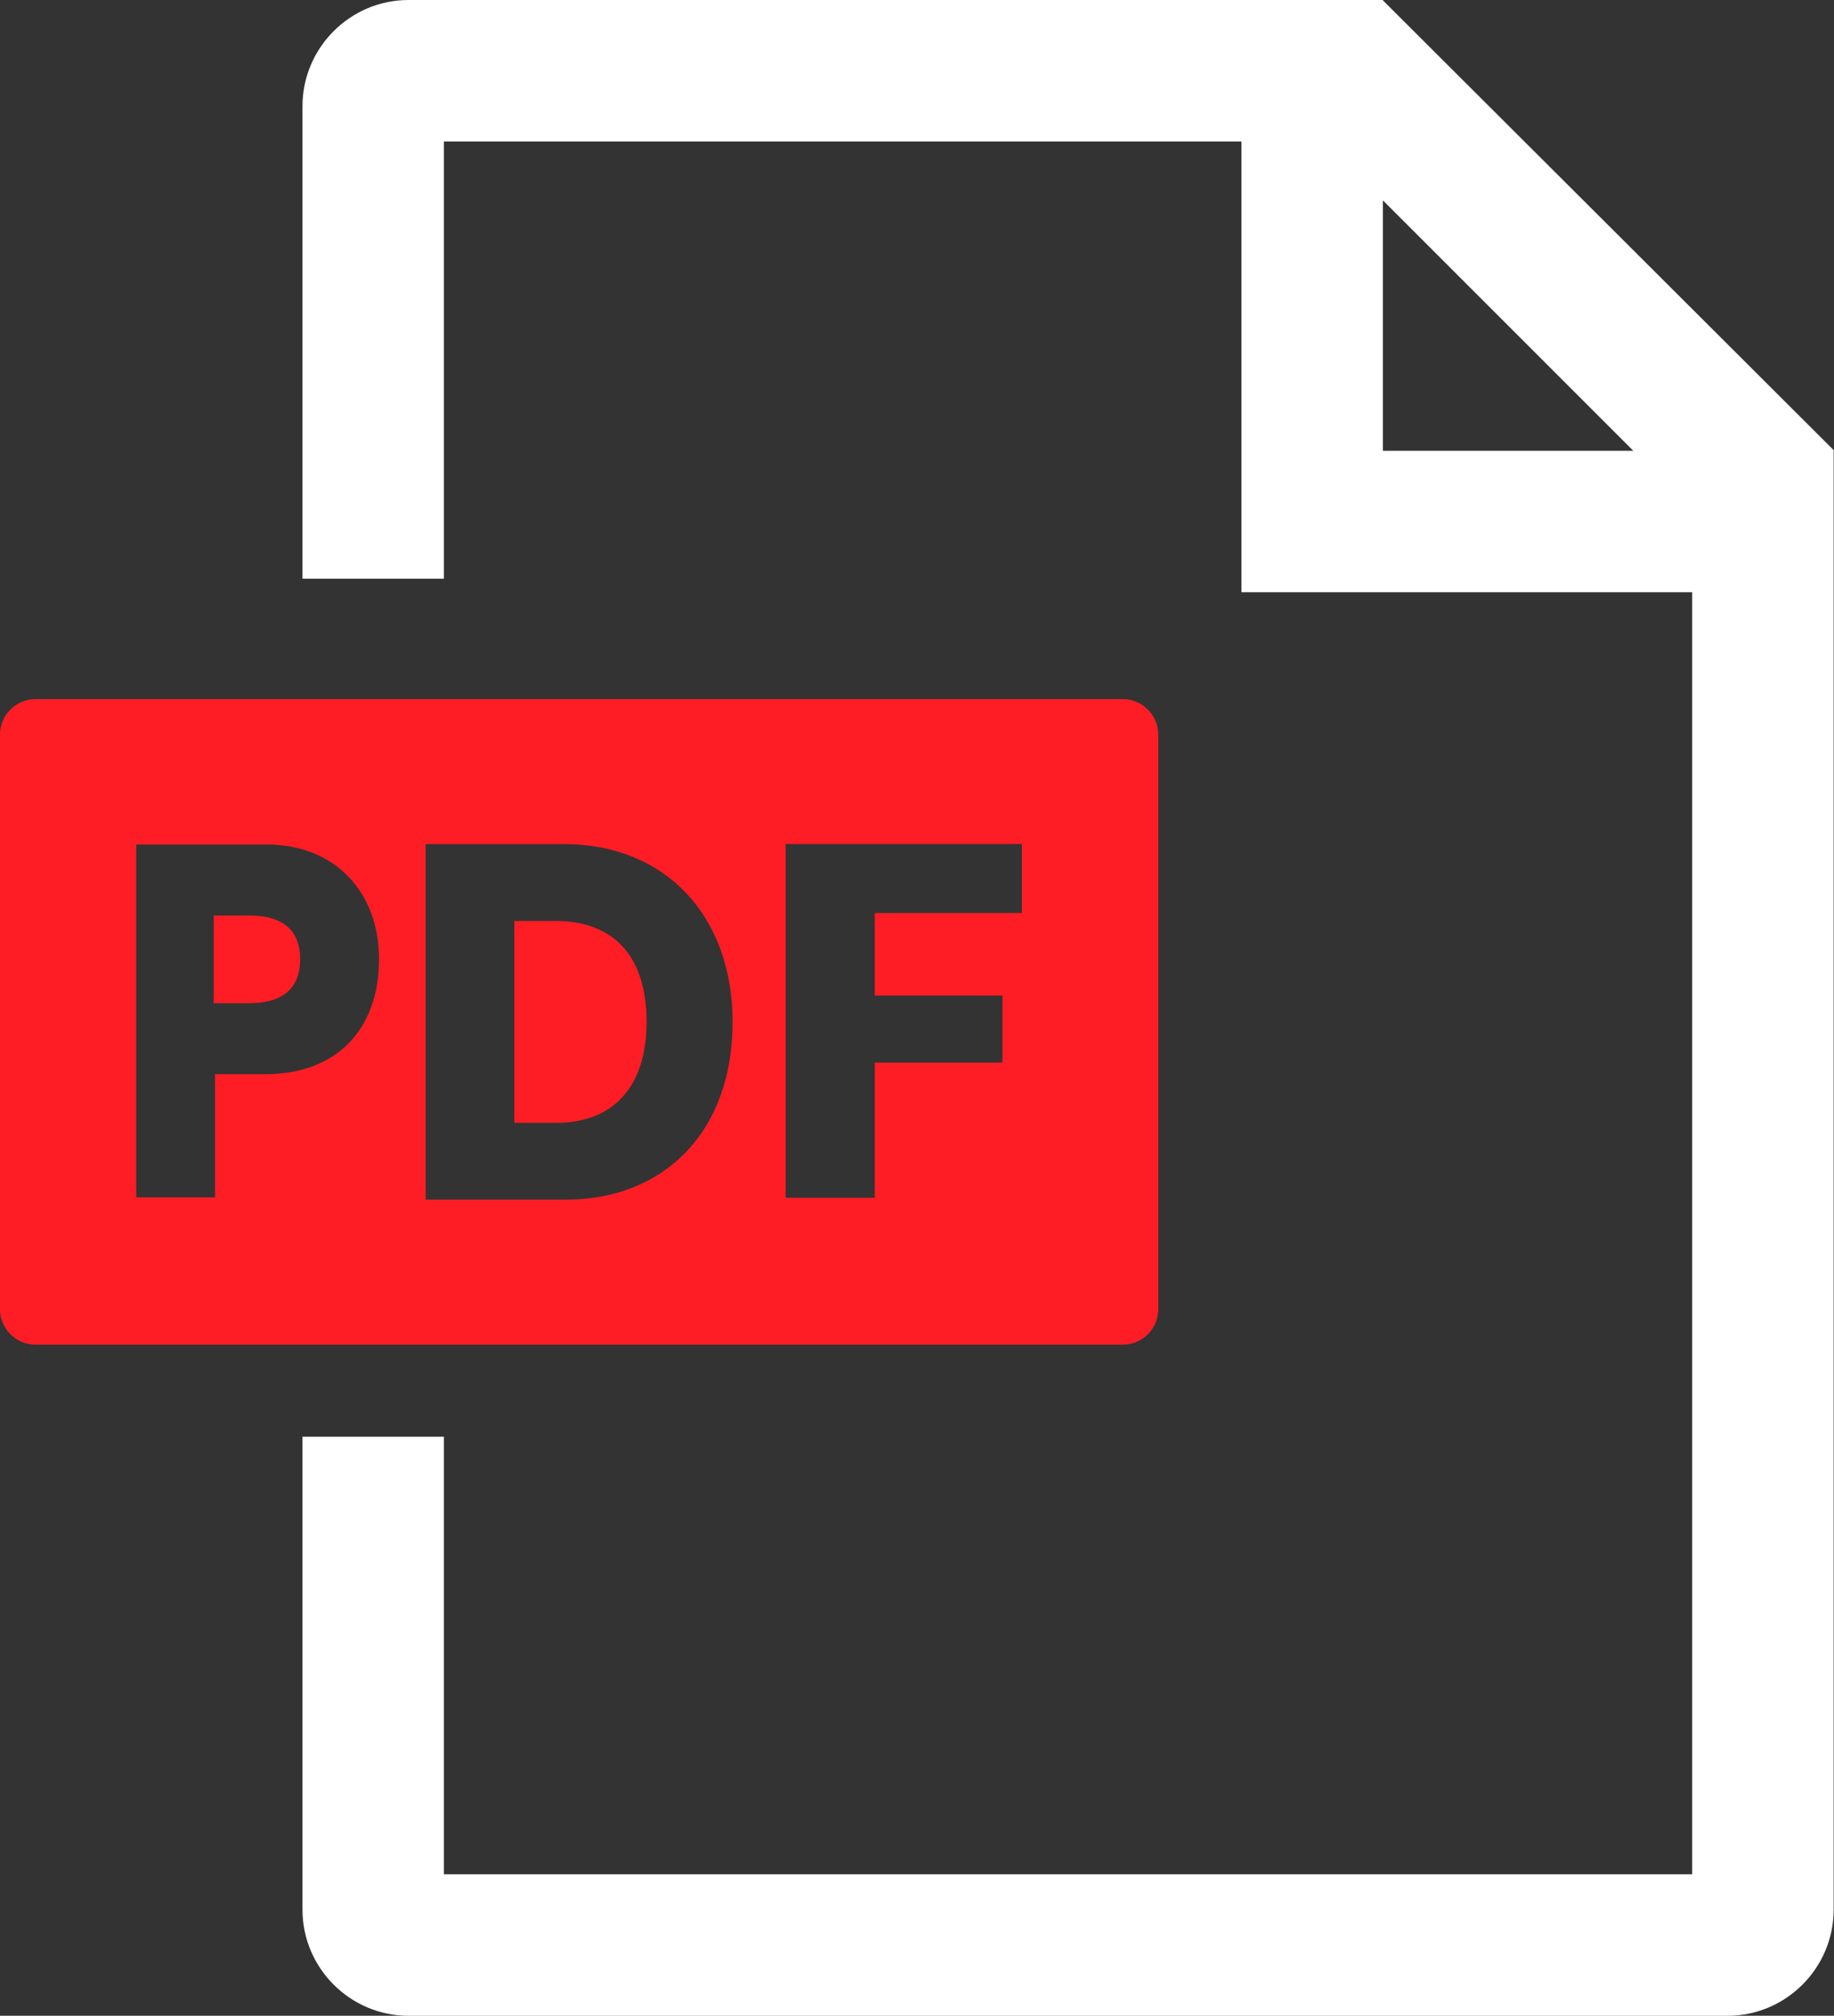 <?xml version="1.0" encoding="utf-8"?>
<!-- Generator: Adobe Illustrator 16.0.0, SVG Export Plug-In . SVG Version: 6.00 Build 0)  -->
<!DOCTYPE svg PUBLIC "-//W3C//DTD SVG 1.1//EN" "http://www.w3.org/Graphics/SVG/1.1/DTD/svg11.dtd">
<svg version="1.1" id="レイヤー_1" xmlns="http://www.w3.org/2000/svg" xmlns:xlink="http://www.w3.org/1999/xlink" x="0px"
	 y="0px" width="37.058px" height="40.729px" viewBox="0 0 37.058 40.729" enable-background="new 0 0 37.058 40.729"
	 xml:space="preserve">
<rect x="0" y="0" width="37.058" height="40.729" fill="#333333" stroke="none"/>
<g>
	<path fill="#FFFFFF" d="M27.943,0.007V0H8.255C7.076,0,6.112,0.965,6.112,2.144v9.549H8.97V2.859h16.115v9.107h9.107v25.904H8.97
		V29.03H6.112v9.556c0,1.179,0.964,2.144,2.143,2.144h26.652c1.179,0,2.144-0.965,2.144-2.144V9.108l0.007-0.006L27.943,0.007z
		 M27.943,9.108V4.049l5.059,5.059H27.943z"/>
	<g>
		<path fill="#FF1D25" d="M11.227,18.609h-0.834v4.078h0.853c1.156,0,1.819-0.743,1.819-2.039
			C13.064,19.333,12.412,18.609,11.227,18.609z"/>
		<path fill="#FF1D25" d="M22.688,14.126H0.715C0.322,14.126,0,14.448,0,14.841v11.613c0,0.393,0.322,0.715,0.715,0.715h21.974
			c0.393,0,0.715-0.322,0.715-0.715V14.841C23.403,14.448,23.081,14.126,22.688,14.126z M5.364,21.704H4.346v2.489H2.752v-7.129
			h2.64c1.383,0,2.267,0.972,2.267,2.312C7.658,20.811,6.792,21.704,5.364,21.704z M13.861,23.277
			c-0.605,0.63-1.449,0.963-2.441,0.963H8.601v-7.184h2.802c2.033,0,3.4,1.443,3.4,3.592C14.803,21.727,14.477,22.635,13.861,23.277
			z M20.65,18.448h-2.974v1.668h2.58v1.355h-2.58v2.73h-1.799v-7.146h4.772V18.448z"/>
		<path fill="#FF1D25" d="M5.032,18.498H4.319v1.772h0.722c0.569,0,1.024-0.221,1.024-0.886C6.065,18.71,5.61,18.498,5.032,18.498z"
			/>
	</g>
</g>
<g>
</g>
<g>
</g>
<g>
</g>
<g>
</g>
<g>
</g>
<g>
</g>
<g>
</g>
<g>
</g>
<g>
</g>
<g>
</g>
<g>
</g>
<g>
</g>
<g>
</g>
<g>
</g>
<g>
</g>
</svg>
